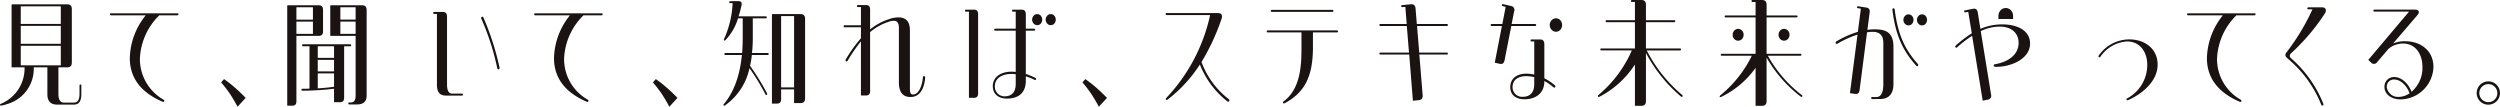 <svg xmlns="http://www.w3.org/2000/svg" width="550" height="23.481" viewBox="0 0 550 23.481">
  <g id="グループ_50" data-name="グループ 50" transform="translate(0)">
    <g id="グループ_49" data-name="グループ 49" transform="translate(0 0)">
      <path id="パス_203" data-name="パス 203" d="M1355.83,241.566V227.9c0-.136.05-.191.177-.191H1368.1c.655,0,.984.354.984,1.062V240.5c0,.71-.33,1.064-.984,1.064h-1.969v5.824c0,1.28.4,1.933,1.21,1.933h2.221c.808,0,1.212-.653,1.212-1.933v-1.851a.2.2,0,1,1,.4,0v1.933c0,1.526-.53,2.289-1.615,2.289h-3.709c-1.441,0-2.147-.762-2.147-2.289v-5.906h-3a8.047,8.047,0,0,1-5.982,8.113,4.635,4.635,0,0,1-1.21.3c-.178,0-.227-.056-.227-.165s.076-.163.227-.243a8.427,8.427,0,0,0,5.175-8Zm2.019-13.421v3.866h8.808v-3.866Zm0,4.3v3.947h8.808v-3.947Zm8.808,8.684v-4.3h-8.808v4.3Z" transform="translate(-1353.281 -226.75)" fill="#1a1311"/>
      <path id="パス_204" data-name="パス 204" d="M1379.191,248.315c-4.643-2.008-7.167-5.147-7.167-9.607a15.487,15.487,0,0,1,3.509-9.388h-7.675a.221.221,0,0,1,0-.441h14.665a.221.221,0,0,1,0,.441h-4.013a14.121,14.121,0,0,0-4.266,9.609,10.277,10.277,0,0,0,5.2,8.948.258.258,0,0,1-.076.5C1379.343,248.372,1379.319,248.372,1379.191,248.315Z" transform="translate(-1343.466 -225.951)" fill="#1a1311"/>
      <path id="パス_205" data-name="パス 205" d="M1382.823,236.514a28.64,28.64,0,0,1,2.448,1.917c.833.732,1.616,1.491,2.322,2.221l-1.79,1.945a34.46,34.46,0,0,0-1.769-2.979c-.606-.858-1.211-1.642-1.843-2.374Z" transform="translate(-1333.541 -219.116)" fill="#1a1311"/>
      <path id="パス_206" data-name="パス 206" d="M1392.851,234.558v14.409c0,.628-.3.953-.883.953h-1.136v-21.9c0-.136.051-.191.177-.191h6.765c.631,0,.934.327.934,1.008v4.713c0,.681-.3,1.008-.934,1.008Zm0-6.293v2.724h3.635v-2.724Zm3.635,5.857v-2.7h-3.635v2.7Zm8.229,2.288a.219.219,0,0,1,0,.436h-1.363v11.305c0,.681-.3,1.006-.936,1.006h-1.285V246.19a60.453,60.453,0,0,1-6.841.434c-.227,0-.328-.082-.328-.216-.025-.136.076-.218.278-.218.5,0,1.01,0,1.489-.029v-9.315h-1.439a.219.219,0,0,1,0-.436Zm-7.169.436v2.561h3.584v-2.561Zm0,2.995v2.533h3.584v-2.533Zm3.584,2.971h-3.584v3.3c1.237-.082,2.423-.191,3.584-.356Zm4.745-8.254H1400.3V228.02c0-.136.05-.191.177-.191h6.84c.655,0,.985.354.985,1.062v18.822c0,1.282-.707,1.934-2.121,1.934h-1.716a.218.218,0,0,1,0-.434h.378c.682,0,1.035-.49,1.035-1.5Zm-3.357-6.293v2.724h3.357v-2.724Zm3.357,5.857v-2.7h-3.357v2.7Z" transform="translate(-1327.641 -226.668)" fill="#1a1311"/>
      <path id="パス_207" data-name="パス 207" d="M1408.658,247.1c-1.289,0-1.945-.773-1.945-2.323V229.142h-.631c-.1,0-.177-.083-.177-.221s.076-.221.177-.221h1.946c.6,0,.909.36.909,1.08V244.7c0,1.3.377,1.965,1.109,1.965h2.2a.222.222,0,0,1,0,.441Zm11.332-6a54.934,54.934,0,0,0-3.509-10.906.313.313,0,0,1,.1-.415.27.27,0,0,1,.353.138,58.941,58.941,0,0,1,3.509,10.823,1.806,1.806,0,0,1,.05.33.258.258,0,0,1-.2.251C1420.166,241.349,1420.04,241.321,1419.99,241.1Z" transform="translate(-1310.588 -226.074)" fill="#1a1311"/>
      <path id="パス_208" data-name="パス 208" d="M1429.689,248.315c-4.643-2.008-7.167-5.147-7.167-9.607a15.5,15.5,0,0,1,3.508-9.388h-7.673a.221.221,0,0,1,0-.441h14.665a.221.221,0,0,1,0,.441h-4.013a14.121,14.121,0,0,0-4.266,9.609,10.274,10.274,0,0,0,5.2,8.948.258.258,0,0,1-.076.5C1429.842,248.372,1429.817,248.372,1429.689,248.315Z" transform="translate(-1300.642 -225.951)" fill="#1a1311"/>
      <path id="パス_209" data-name="パス 209" d="M1433.321,236.514a28.662,28.662,0,0,1,2.449,1.917c.833.732,1.616,1.491,2.322,2.221L1436.3,242.6a34.367,34.367,0,0,0-1.769-2.979c-.606-.858-1.212-1.642-1.843-2.374Z" transform="translate(-1289.044 -219.116)" fill="#1a1311"/>
      <path id="パス_210" data-name="パス 210" d="M1444.412,227.289q.871,0,.681.9a21.539,21.539,0,0,1-.654,2.444h6.006a.218.218,0,0,1,0,.435h-2.878v4.345a26.974,26.974,0,0,1-.177,3.284h3.484a.219.219,0,0,1,0,.436h-3.509a22.235,22.235,0,0,1-.4,2.39,50.475,50.475,0,0,1,3.711,6c.076.19.076.3-.025.38-.126.082-.227.029-.328-.161a47.491,47.491,0,0,0-3.483-5.7,13.39,13.39,0,0,1-5.3,8.12.524.524,0,0,1-.278.134.175.175,0,0,1-.1-.054.207.207,0,0,1-.051-.109.385.385,0,0,1,.126-.243q3.256-3.911,3.938-10.754h-3.66a.219.219,0,0,1,0-.436h3.711c.076-1.03.126-2.116.126-3.284v-4.345h-1.035a11.792,11.792,0,0,1-2.7,4.725c-.176.163-.278.217-.353.163-.076-.082-.076-.19,0-.38a21.288,21.288,0,0,0,1.868-7.848h-.555a.218.218,0,0,1,0-.434Zm7.37,22.538v-19.5c0-.136.05-.19.177-.19h6.134c.655,0,.984.353.984,1.059v17.46c0,.708-.33,1.059-.984,1.059h-1.441V246.7H1453.8v2.173c0,.625-.3.95-.884.95Zm4.87-3.556v-15.7H1453.8v15.7Z" transform="translate(-1281.955 -227.037)" fill="#1a1311"/>
      <path id="パス_211" data-name="パス 211" d="M1470.361,248.024c-.808,0-2.5-.249-2.5-3.185V232.766c0-1.1-.454-1.509-1.085-1.509a3.466,3.466,0,0,0-.984.165,12,12,0,0,0-4.264,2.333v12.98c0,.629-.3.959-.885.959h-1.134V235.785a36.377,36.377,0,0,0-2.953,4.308c-.2.274-.581,0-.38-.331a31.51,31.51,0,0,1,3.334-4.663v-2.415h-3.61a.22.22,0,0,1,0-.439h3.61v-4.007h-.683a.22.22,0,0,1,0-.439h1.817c.58,0,.885.329.885.96v4.391a13.026,13.026,0,0,1,4.163-2.25,6.069,6.069,0,0,1,2.07-.384c1.416,0,2.524.659,2.524,2.881v13.035c0,.849.328,1.041.682,1.041,1.11.027,1.994-1.617,2.171-3.758a.248.248,0,0,1,.254-.274.273.273,0,0,1,.25.3l-.025.3c-.252,2.389-1.312,3.981-3.13,3.981Z" transform="translate(-1270.104 -226.688)" fill="#1a1311"/>
      <path id="パス_212" data-name="パス 212" d="M1471.274,247.8V228.839h-.683a.221.221,0,0,1,0-.44h1.817c.58,0,.885.33.885.963v17.475c0,.635-.3.963-.885.963Zm8.3.167c-1.868,0-3.052-1.073-3.052-2.725,0-2.009,1.74-3.194,4.139-3.194.3,0,.6.029.907.057v-9.082h-4.542a.221.221,0,0,1,0-.44h4.542v-3.743h-.631c-.1,0-.177-.083-.177-.22s.076-.22.177-.22h1.944q.909,0,.909,1.073v3.11h1.842a.221.221,0,0,1,0,.44h-1.842v9.523a15.174,15.174,0,0,1,2.12.879.262.262,0,0,1,.151.222c0,.136-.151.3-.3.22a16.289,16.289,0,0,0-1.969-.8v.908c0,3.22-2.171,3.991-4.139,3.991Zm1.994-3.248V242.6c-.328-.028-.631-.055-.907-.055-2.171,0-3.687.991-3.687,2.7a2.138,2.138,0,0,0,2.12,2.229C1480.386,247.472,1481.571,246.865,1481.571,244.72Zm3.937-13.266a1.273,1.273,0,0,1,0-1.706.941.941,0,0,1,.782-.358.989.989,0,0,1,.808.358,1.352,1.352,0,0,1,0,1.706,1.023,1.023,0,0,1-.808.358A1.009,1.009,0,0,1,1485.508,231.454Zm2.979,0a1.273,1.273,0,0,1,0-1.706.94.94,0,0,1,.782-.358.989.989,0,0,1,.808.358,1.354,1.354,0,0,1,0,1.706,1.024,1.024,0,0,1-.808.358A1.008,1.008,0,0,1,1488.487,231.454Z" transform="translate(-1258.109 -226.279)" fill="#1a1311"/>
      <path id="パス_213" data-name="パス 213" d="M1485.555,236.514a28.671,28.671,0,0,1,2.45,1.917c.833.732,1.614,1.491,2.321,2.221l-1.79,1.945a34.059,34.059,0,0,0-1.769-2.979c-.6-.858-1.212-1.642-1.843-2.374Z" transform="translate(-1246.789 -219.116)" fill="#1a1311"/>
      <path id="パス_214" data-name="パス 214" d="M1508.9,248.065a.266.266,0,0,1-.254.275.3.3,0,0,1-.177-.053,19.3,19.3,0,0,1-6.058-8.122,30.845,30.845,0,0,1-7.093,7.707c-.2.165-.4.055-.4-.11a.349.349,0,0,1,.126-.273,38.4,38.4,0,0,0,9.617-18.2h-9.59a.221.221,0,0,1,0-.44H1506.4c.732,0,1.06.5.782,1.239a47.527,47.527,0,0,1-4.417,9.524,18.222,18.222,0,0,0,6.007,8.179A.311.311,0,0,1,1508.9,248.065Z" transform="translate(-1238.434 -225.971)" fill="#1a1311"/>
      <path id="パス_215" data-name="パス 215" d="M1522.611,232.95a.22.22,0,0,1,0,.438h-5.326v3.233c0,6.165-1.59,9.864-6.235,12.356a.3.3,0,0,1-.151.027c-.2,0-.3-.272-.076-.438,3.557-2.6,3.938-7.451,3.938-11.534v-3.644h-7.446a.22.22,0,0,1,0-.438Zm-14.415-4.083a.22.22,0,0,1,0-.438h13.4a.22.22,0,0,1,0,.438Z" transform="translate(-1228.438 -226.258)" fill="#1a1311"/>
      <path id="パス_216" data-name="パス 216" d="M1528.183,248.927l-.807-10.164h-6.361a.219.219,0,0,1,0-.437h6.311l-.48-5.848h-5.831a.219.219,0,0,1,0-.437h5.806l-.3-3.771-.682.055a.2.2,0,0,1-.226-.219c0-.109.049-.191.2-.219l1.943-.191h.126c.555,0,.833.328.884.929l.278,3.416h6.639a.219.219,0,0,1,0,.437h-6.588l.479,5.848h6.109a.219.219,0,0,1,0,.437H1529.6l.732,8.935c.05.656-.227,1.039-.858,1.095Z" transform="translate(-1217.346 -226.76)" fill="#1a1311"/>
      <path id="パス_217" data-name="パス 217" d="M1535.216,240.566l1.565-8.072h-2.272a.22.22,0,0,1,0-.438h2.374l.73-3.776-.656-.164a.2.2,0,0,1-.177-.219.206.206,0,0,1,.177-.219l.177.027,1.666.383a.852.852,0,0,1,.681,1.149l-.555,2.818h5.2a.22.22,0,0,1,0,.438h-5.276l-1.487,7.579c-.128.6-.48.876-1.037.739Zm6.538,8.042c-1.995,0-3.13-1.067-3.13-2.654,0-1.861,1.388-2.981,3.559-2.981a9.394,9.394,0,0,1,1.716.192v-7.278h-.631c-.1,0-.177-.082-.177-.219s.076-.219.177-.219h1.944q.909,0,.909,1.067v7.47a11.611,11.611,0,0,1,2.322,1.56c.278.274-.025.657-.3.436a11.407,11.407,0,0,0-2.019-1.4v.057c0,2.928-2.272,3.966-4.291,3.966Zm2.145-3.364v-1.5a7.556,7.556,0,0,0-1.716-.221c-1.893,0-3.054.85-3.054,2.435a2.1,2.1,0,0,0,2.246,2.109C1542.94,248.063,1543.9,247.188,1543.9,245.245Zm3.812-11.93a1.54,1.54,0,0,1,0-2.079,1.286,1.286,0,0,1,.959-.438,1.342,1.342,0,0,1,.985.438,1.616,1.616,0,0,1,0,2.079,1.341,1.341,0,0,1-.985.438A1.286,1.286,0,0,1,1547.71,233.315Z" transform="translate(-1206.366 -226.77)" fill="#1a1311"/>
      <path id="パス_218" data-name="パス 218" d="M1555.4,250.416v-9.087a20.419,20.419,0,0,1-7.722,7.052.6.6,0,0,1-.276.081.152.152,0,0,1-.153-.163.434.434,0,0,1,.177-.3,26.758,26.758,0,0,0,7.295-9.766h-6.74a.218.218,0,0,1,0-.434h7.419v-5.779h-6.258a.218.218,0,0,1,0-.434h6.258v-4.016h-.679a.218.218,0,0,1,0-.434h2.12q.984,0,.984,1.058v3.391h6.26a.218.218,0,0,1,0,.434h-6.26V237.8h7.522a.218.218,0,0,1,0,.434H1558a31.682,31.682,0,0,0,7.8,9.795.287.287,0,0,1,.1.217.206.206,0,0,1-.2.215c-.052,0-.1-.025-.2-.109a32.509,32.509,0,0,1-7.672-9.55v10.554c0,.707-.328,1.058-.984,1.058Z" transform="translate(-1195.718 -227.139)" fill="#1a1311"/>
      <path id="パス_219" data-name="パス 219" d="M1572.369,249.358c0,.707-.328,1.058-.984,1.058h-1.439v-8.355a19.773,19.773,0,0,1-7.472,6.349c-.328.19-.427.08-.427-.056,0-.081.074-.163.175-.271a25.737,25.737,0,0,0,6.892-8.68h-6.64a.218.218,0,0,1,0-.434h7.472v-8h-6.613a.218.218,0,0,1,0-.434h6.613v-2.957h-.68a.217.217,0,0,1,0-.434h2.119q.984,0,.984,1.058v2.333h6.613a.218.218,0,0,1,0,.434h-6.613v8h7.472a.218.218,0,0,1,0,.434h-7.194a28.3,28.3,0,0,0,7.471,8.653.284.284,0,0,1,.126.192.215.215,0,0,1-.05.134c-.076.108-.2.108-.328,0a28.78,28.78,0,0,1-7.5-8.572Zm-6.258-15.87a1.2,1.2,0,0,1,.856.38,1.38,1.38,0,0,1,0,1.845,1.2,1.2,0,0,1-.856.38,1.158,1.158,0,0,1-.858-.38,1.38,1.38,0,0,1,0-1.845A1.158,1.158,0,0,1,1566.111,233.488Zm10.1,0a1.2,1.2,0,0,1,.856.38,1.38,1.38,0,0,1,0,1.845,1.2,1.2,0,0,1-.856.38,1.164,1.164,0,0,1-.86-.38,1.38,1.38,0,0,1,0-1.845A1.165,1.165,0,0,1,1576.208,233.488Z" transform="translate(-1183.719 -227.139)" fill="#1a1311"/>
      <path id="パス_220" data-name="パス 220" d="M1584.085,248.365a.221.221,0,0,1,0-.441h.959c.984,0,1.513-.987,1.513-2.8v-9.1c0-1.618-.755-2.441-2.346-2.441a6.821,6.821,0,0,0-1.237.11l-1.641,12.723c-.076.629-.429.9-.984.821l-1.136-.163,1.666-12.888a22.211,22.211,0,0,0-4.418,2,.251.251,0,0,1-.4-.219.34.34,0,0,1,.152-.274,21.184,21.184,0,0,1,4.745-2.111l.656-5.1-.682-.11c-.126-.027-.151-.082-.151-.192,0-.137.05-.219.151-.219l.252.027,1.615.247q.871.123.757,1.069l-.5,3.839a11.458,11.458,0,0,1,1.641-.11c2.348,0,4.089.6,4.089,3.866v8.17c0,2.139-1.01,3.292-2.979,3.292Zm4.468-19.634a.269.269,0,0,1,.251-.329c.128,0,.229.082.254.274.731,5.813,2.422,8.967,5.1,11.983a.287.287,0,0,1-.177.494c-.052,0-.1-.027-.176-.11C1591.077,237.973,1589.284,234.71,1588.552,228.732Zm2.752,3.071a1.26,1.26,0,0,1,0-1.7.939.939,0,0,1,.782-.357.99.99,0,0,1,.808.357,1.344,1.344,0,0,1,0,1.7,1.027,1.027,0,0,1-.808.356A1.009,1.009,0,0,1,1591.3,231.8Zm2.976,0a1.271,1.271,0,0,1,0-1.7.945.945,0,0,1,.783-.357.994.994,0,0,1,.809.357,1.351,1.351,0,0,1,0,1.7,1.028,1.028,0,0,1-.809.356A1.014,1.014,0,0,1,1594.28,231.8Z" transform="translate(-1172.226 -226.576)" fill="#1a1311"/>
      <path id="パス_221" data-name="パス 221" d="M1596.74,248.565l-2.323-14.261a24.993,24.993,0,0,0-3.333,2.55c-.176.165-.377,0-.377-.192a.254.254,0,0,1,.076-.192,25.146,25.146,0,0,1,3.559-2.715l-.782-4.744-.658.137c-.152.027-.2-.055-.226-.192s.024-.219.15-.247l1.794-.356c.58-.11.934.165,1.035.8l.581,3.62a12,12,0,0,1,4.82-.987c3.231,0,6.108,1.289,6.108,4.223,0,3.565-4.668,5.265-7.724,5.1a.275.275,0,0,1-.025-.548c3.081-.55,5.225-2.166,5.225-4.717,0-2.029-1.439-3.565-4.138-3.565a9.81,9.81,0,0,0-4.19.987l2.27,13.957a.86.86,0,0,1-.73,1.124Zm6.687-17.963h-3.23v-.658a1.874,1.874,0,0,1,.456-1.234,1.6,1.6,0,0,1,1.159-.521,1.561,1.561,0,0,1,1.163.521,1.759,1.759,0,0,1,.453,1.234Z" transform="translate(-1160.548 -226.422)" fill="#1a1311"/>
      <path id="パス_222" data-name="パス 222" d="M1611.382,244.3a8.352,8.352,0,0,0,4.416-7.344c0-2.65-1.414-5.175-4.493-5.175a7.755,7.755,0,0,0-5.854,3.408.228.228,0,0,1-.4-.126.249.249,0,0,1,.051-.151,8.206,8.206,0,0,1,6.763-3.584c3.509,0,6.211,2.146,6.211,5.553,0,3.482-3.079,6.258-6.411,7.773a.492.492,0,0,1-.2.052A.207.207,0,0,1,1611.382,244.3Z" transform="translate(-1143.398 -222.66)" fill="#1a1311"/>
      <path id="パス_223" data-name="パス 223" d="M1628.175,248.315c-4.645-2.008-7.168-5.147-7.168-9.607a15.507,15.507,0,0,1,3.508-9.388h-7.673a.221.221,0,0,1,0-.441h14.666a.221.221,0,0,1,0,.441h-4.013a14.121,14.121,0,0,0-4.266,9.609,10.274,10.274,0,0,0,5.2,8.948.258.258,0,0,1-.076.5A.4.4,0,0,1,1628.175,248.315Z" transform="translate(-1135.483 -225.951)" fill="#1a1311"/>
      <path id="パス_224" data-name="パス 224" d="M1637.392,249.546a25.426,25.426,0,0,0-6.613-9.495c-.379-.355-.757-.655-1.085-.982a.718.718,0,0,1-.2-.491.9.9,0,0,1,.2-.518,48.118,48.118,0,0,0,5.755-9.524h-.934a.219.219,0,0,1,0-.437h3.056c.529,0,.831.273.831.682a1.225,1.225,0,0,1-.2.628,45.821,45.821,0,0,1-7.473,8.814.666.666,0,0,0,0,1.064,26.28,26.28,0,0,1,7.118,10.042.27.27,0,0,1-.227.382A.245.245,0,0,1,1637.392,249.546Z" transform="translate(-1126.707 -226.484)" fill="#1a1311"/>
      <path id="パス_225" data-name="パス 225" d="M1647.347,248.144c-1.818,0-3.458-1.073-3.458-2.723a2.1,2.1,0,0,1,2.12-2.2c1.59,0,3.1,1.346,3.837,3.245a6.884,6.884,0,0,0,2.4-5.445c0-2.75-1.44-5.17-4.317-5.17a4.979,4.979,0,0,0-3.155,1.182l-2.474,2.888a.844.844,0,0,1-1.414.053l-.555-.521,8.961-10.615h-7.648a.221.221,0,0,1,0-.44h9.036c.782,0,1.01.577.479,1.183l-5.377,6.27a6.586,6.586,0,0,1,2.7-.5c3.207,0,6.184,1.925,6.184,5.691a7.367,7.367,0,0,1-7.169,7.1Zm2.07-1.347c-.658-1.76-2.019-3.027-3.408-3.027a1.564,1.564,0,0,0-1.615,1.652,2.481,2.481,0,0,0,2.625,2.171A4.261,4.261,0,0,0,1649.417,246.8Z" transform="translate(-1119.308 -226.279)" fill="#1a1311"/>
      <path id="パス_226" data-name="パス 226" d="M1654.5,239.373a2.562,2.562,0,1,1,2.575,2.524A2.537,2.537,0,0,1,1654.5,239.373Zm4.544,0a1.982,1.982,0,1,0-1.969,1.967A1.966,1.966,0,0,0,1659.048,239.373Z" transform="translate(-1109.629 -218.871)" fill="#1a1311"/>
    </g>
  </g>
</svg>
